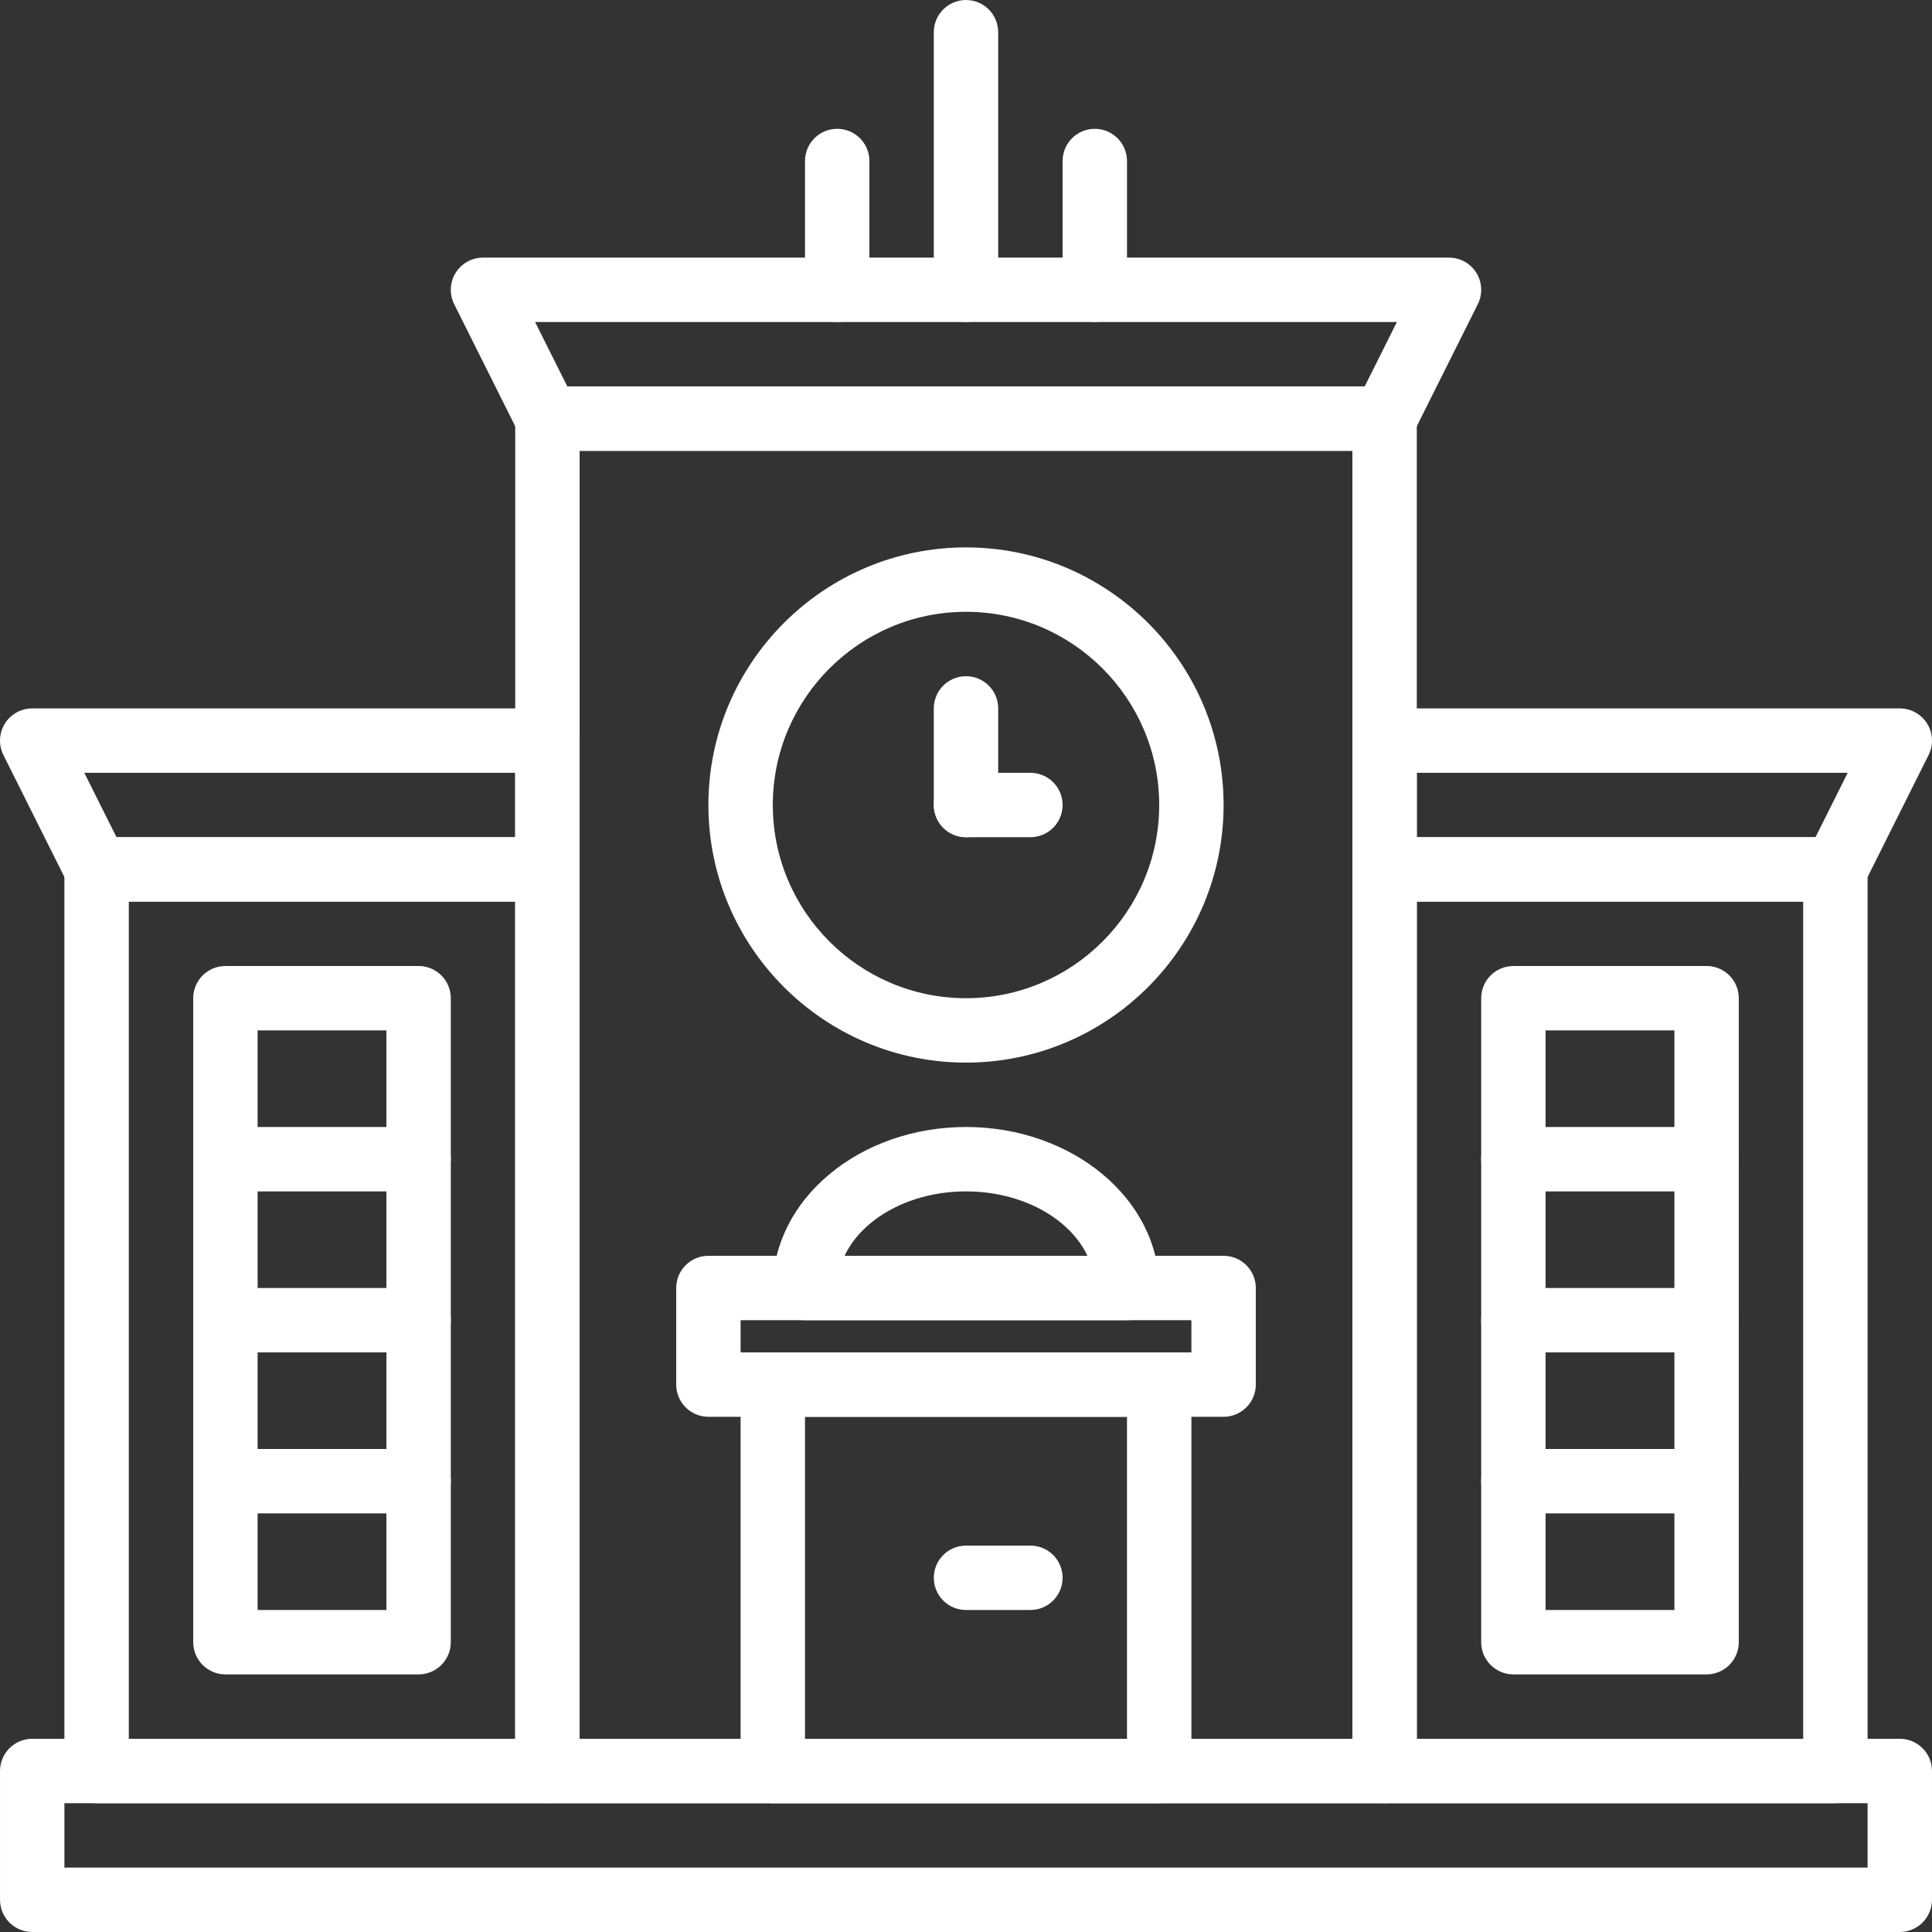 <?xml version="1.0" encoding="iso-8859-1"?>
<!-- Generator: Adobe Illustrator 19.0.0, SVG Export Plug-In . SVG Version: 6.00 Build 0)  -->
<svg version="1.1" id="Capa_1" fill="#fff" xmlns="http://www.w3.org/2000/svg" xmlns:xlink="http://www.w3.org/1999/xlink" x="0px" y="0px"
	 viewBox="0 0 512.007 512.007" style="enable-background:new 0 0 512.007 512.007;" xml:space="preserve">
<rect x="0" y="0" width="512.007" height="512.007" fill="#333333" stroke="none"/>
<g>
	<g>
		<path d="M391.265,72.315c-1.562-2.509-4.301-4.045-7.262-4.045h-256c-2.961,0-5.7,1.536-7.262,4.045
			c-1.553,2.517-1.698,5.658-0.375,8.303l17.067,34.133c1.451,2.893,4.403,4.719,7.637,4.719h221.867
			c3.234,0,6.187-1.826,7.637-4.719l17.067-34.133C392.964,77.973,392.818,74.832,391.265,72.315z M361.663,102.404H150.344
			l-8.533-17.067h228.386L361.663,102.404z"/>
	</g>
</g>
<g>
	<g>
		<path d="M503.47,460.804H8.537c-4.71,0-8.533,3.823-8.533,8.533v34.133c0,4.71,3.823,8.533,8.533,8.533H503.47
			c4.71,0,8.533-3.823,8.533-8.533v-34.133C512.003,464.626,508.181,460.804,503.47,460.804z M494.937,494.937H17.07V477.87h477.867
			V494.937z"/>
	</g>
</g>
<g>
	<g>
		<path d="M366.937,102.404H145.07c-4.71,0-8.533,3.823-8.533,8.533v358.4c0,4.71,3.823,8.533,8.533,8.533h221.867
			c4.71,0,8.533-3.823,8.533-8.533v-358.4C375.47,106.226,371.647,102.404,366.937,102.404z M358.404,460.804h-204.8V119.47h204.8
			V460.804z"/>
	</g>
</g>
<g>
	<g>
		<path d="M145.07,221.87H25.603c-4.71,0-8.533,3.823-8.533,8.533v238.933c0,4.71,3.823,8.533,8.533,8.533H145.07
			c4.71,0,8.533-3.823,8.533-8.533V230.404C153.604,225.693,149.781,221.87,145.07,221.87z M136.537,460.804h-102.4V238.937h102.4
			V460.804z"/>
	</g>
</g>
<g>
	<g>
		<path d="M486.404,221.87H366.937c-4.71,0-8.533,3.823-8.533,8.533v238.933c0,4.71,3.823,8.533,8.533,8.533h119.467
			c4.71,0,8.533-3.823,8.533-8.533V230.404C494.937,225.693,491.114,221.87,486.404,221.87z M477.87,460.804h-102.4V238.937h102.4
			V460.804z"/>
	</g>
</g>
<g>
	<g>
		<path d="M256.003,145.07c-37.64,0-68.267,30.626-68.267,68.267c0,37.641,30.626,68.267,68.267,68.267
			c37.641,0,68.267-30.626,68.267-68.267C324.27,175.696,293.644,145.07,256.003,145.07z M256.003,264.537
			c-28.228,0-51.2-22.963-51.2-51.2c0-28.237,22.972-51.2,51.2-51.2s51.2,22.963,51.2,51.2
			C307.203,241.574,284.232,264.537,256.003,264.537z"/>
	</g>
</g>
<g>
	<g>
		<path d="M256.003,179.204c-4.71,0-8.533,3.823-8.533,8.533v25.6c0,4.71,3.823,8.533,8.533,8.533c4.71,0,8.533-3.823,8.533-8.533
			v-25.6C264.537,183.026,260.714,179.204,256.003,179.204z"/>
	</g>
</g>
<g>
	<g>
		<path d="M273.07,204.803h-17.067c-4.71,0-8.533,3.823-8.533,8.533c0,4.71,3.823,8.533,8.533,8.533h17.067
			c4.71,0,8.533-3.823,8.533-8.533C281.604,208.626,277.781,204.803,273.07,204.803z"/>
	</g>
</g>
<g>
	<g>
		<path d="M256.003,0.004c-4.71,0-8.533,3.823-8.533,8.533v68.267c0,4.71,3.823,8.533,8.533,8.533c4.71,0,8.533-3.823,8.533-8.533
			V8.537C264.537,3.826,260.714,0.004,256.003,0.004z"/>
	</g>
</g>
<g>
	<g>
		<path d="M290.137,34.137c-4.71,0-8.533,3.823-8.533,8.533v34.133c0,4.71,3.823,8.533,8.533,8.533s8.533-3.823,8.533-8.533V42.67
			C298.67,37.96,294.847,34.137,290.137,34.137z"/>
	</g>
</g>
<g>
	<g>
		<path d="M221.87,34.137c-4.71,0-8.533,3.823-8.533,8.533v34.133c0,4.71,3.823,8.533,8.533,8.533c4.71,0,8.533-3.823,8.533-8.533
			V42.67C230.404,37.96,226.581,34.137,221.87,34.137z"/>
	</g>
</g>
<g>
	<g>
		<path d="M145.07,187.737H8.537c-2.961,0-5.7,1.536-7.262,4.045c-1.553,2.517-1.698,5.658-0.375,8.303l17.067,34.133
			c1.451,2.893,4.403,4.719,7.637,4.719H145.07c4.71,0,8.533-3.823,8.533-8.533V196.27
			C153.604,191.56,149.781,187.737,145.07,187.737z M136.537,221.87H30.877l-8.533-17.067h114.193V221.87z"/>
	</g>
</g>
<g>
	<g>
		<path d="M510.732,191.782c-1.562-2.509-4.301-4.045-7.262-4.045H366.937c-4.71,0-8.533,3.823-8.533,8.533v34.133
			c0,4.71,3.823,8.533,8.533,8.533h119.467c3.234,0,6.187-1.826,7.637-4.719l17.067-34.133
			C512.43,197.439,512.285,194.299,510.732,191.782z M481.13,221.87H375.47v-17.067h114.193L481.13,221.87z"/>
	</g>
</g>
<g>
	<g>
		<path d="M307.203,358.404h-102.4c-4.71,0-8.533,3.823-8.533,8.533v102.4c0,4.71,3.823,8.533,8.533,8.533h102.4
			c4.71,0,8.533-3.823,8.533-8.533v-102.4C315.737,362.226,311.914,358.404,307.203,358.404z M298.67,460.804h-85.333V375.47h85.333
			V460.804z"/>
	</g>
</g>
<g>
	<g>
		<path d="M324.27,332.803H187.737c-4.71,0-8.533,3.823-8.533,8.533v25.6c0,4.71,3.823,8.533,8.533,8.533H324.27
			c4.71,0,8.533-3.823,8.533-8.533v-25.6C332.803,336.626,328.981,332.803,324.27,332.803z M315.737,358.404H196.27v-8.533h119.467
			V358.404z"/>
	</g>
</g>
<g>
	<g>
		<path d="M256.003,298.67c-28.228,0-51.2,19.14-51.2,42.667c0,4.71,3.823,8.533,8.533,8.533h85.333c4.71,0,8.533-3.823,8.533-8.533
			C307.203,317.81,284.232,298.67,256.003,298.67z M223.824,332.803c4.693-9.933,17.357-17.067,32.188-17.067
			c14.831,0,27.486,7.134,32.179,17.067H223.824z"/>
	</g>
</g>
<g>
	<g>
		<path d="M273.07,409.604h-17.067c-4.71,0-8.533,3.823-8.533,8.533s3.823,8.533,8.533,8.533h17.067c4.71,0,8.533-3.823,8.533-8.533
			S277.781,409.604,273.07,409.604z"/>
	</g>
</g>
<g>
	<g>
		<path d="M110.937,256.004h-51.2c-4.71,0-8.533,3.823-8.533,8.533v170.667c0,4.71,3.823,8.533,8.533,8.533h51.2
			c4.71,0,8.533-3.823,8.533-8.533V264.537C119.47,259.826,115.647,256.004,110.937,256.004z M102.404,426.67H68.27v-153.6h34.133
			V426.67z"/>
	</g>
</g>
<g>
	<g>
		<path d="M110.937,298.67h-51.2c-4.71,0-8.533,3.823-8.533,8.533s3.823,8.533,8.533,8.533h51.2c4.71,0,8.533-3.823,8.533-8.533
			S115.647,298.67,110.937,298.67z"/>
	</g>
</g>
<g>
	<g>
		<path d="M110.937,384.004h-51.2c-4.71,0-8.533,3.823-8.533,8.533c0,4.71,3.823,8.533,8.533,8.533h51.2
			c4.71,0,8.533-3.823,8.533-8.533C119.47,387.827,115.647,384.004,110.937,384.004z"/>
	</g>
</g>
<g>
	<g>
		<path d="M110.937,341.337h-51.2c-4.71,0-8.533,3.823-8.533,8.533s3.823,8.533,8.533,8.533h51.2c4.71,0,8.533-3.823,8.533-8.533
			S115.647,341.337,110.937,341.337z"/>
	</g>
</g>
<g>
	<g>
		<path d="M452.27,256.004h-51.2c-4.71,0-8.533,3.823-8.533,8.533v170.667c0,4.71,3.823,8.533,8.533,8.533h51.2
			c4.71,0,8.533-3.823,8.533-8.533V264.537C460.804,259.826,456.981,256.004,452.27,256.004z M443.737,426.67h-34.133v-153.6h34.133
			V426.67z"/>
	</g>
</g>
<g>
	<g>
		<path d="M452.27,298.67h-51.2c-4.71,0-8.533,3.823-8.533,8.533s3.823,8.533,8.533,8.533h51.2c4.71,0,8.533-3.823,8.533-8.533
			S456.981,298.67,452.27,298.67z"/>
	</g>
</g>
<g>
	<g>
		<path d="M452.27,384.004h-51.2c-4.71,0-8.533,3.823-8.533,8.533c0,4.71,3.823,8.533,8.533,8.533h51.2
			c4.71,0,8.533-3.823,8.533-8.533C460.804,387.827,456.981,384.004,452.27,384.004z"/>
	</g>
</g>
<g>
	<g>
		<path d="M452.27,341.337h-51.2c-4.71,0-8.533,3.823-8.533,8.533s3.823,8.533,8.533,8.533h51.2c4.71,0,8.533-3.823,8.533-8.533
			S456.981,341.337,452.27,341.337z"/>
	</g>
</g>
<g>
</g>
<g>
</g>
<g>
</g>
<g>
</g>
<g>
</g>
<g>
</g>
<g>
</g>
<g>
</g>
<g>
</g>
<g>
</g>
<g>
</g>
<g>
</g>
<g>
</g>
<g>
</g>
<g>
</g>
</svg>
